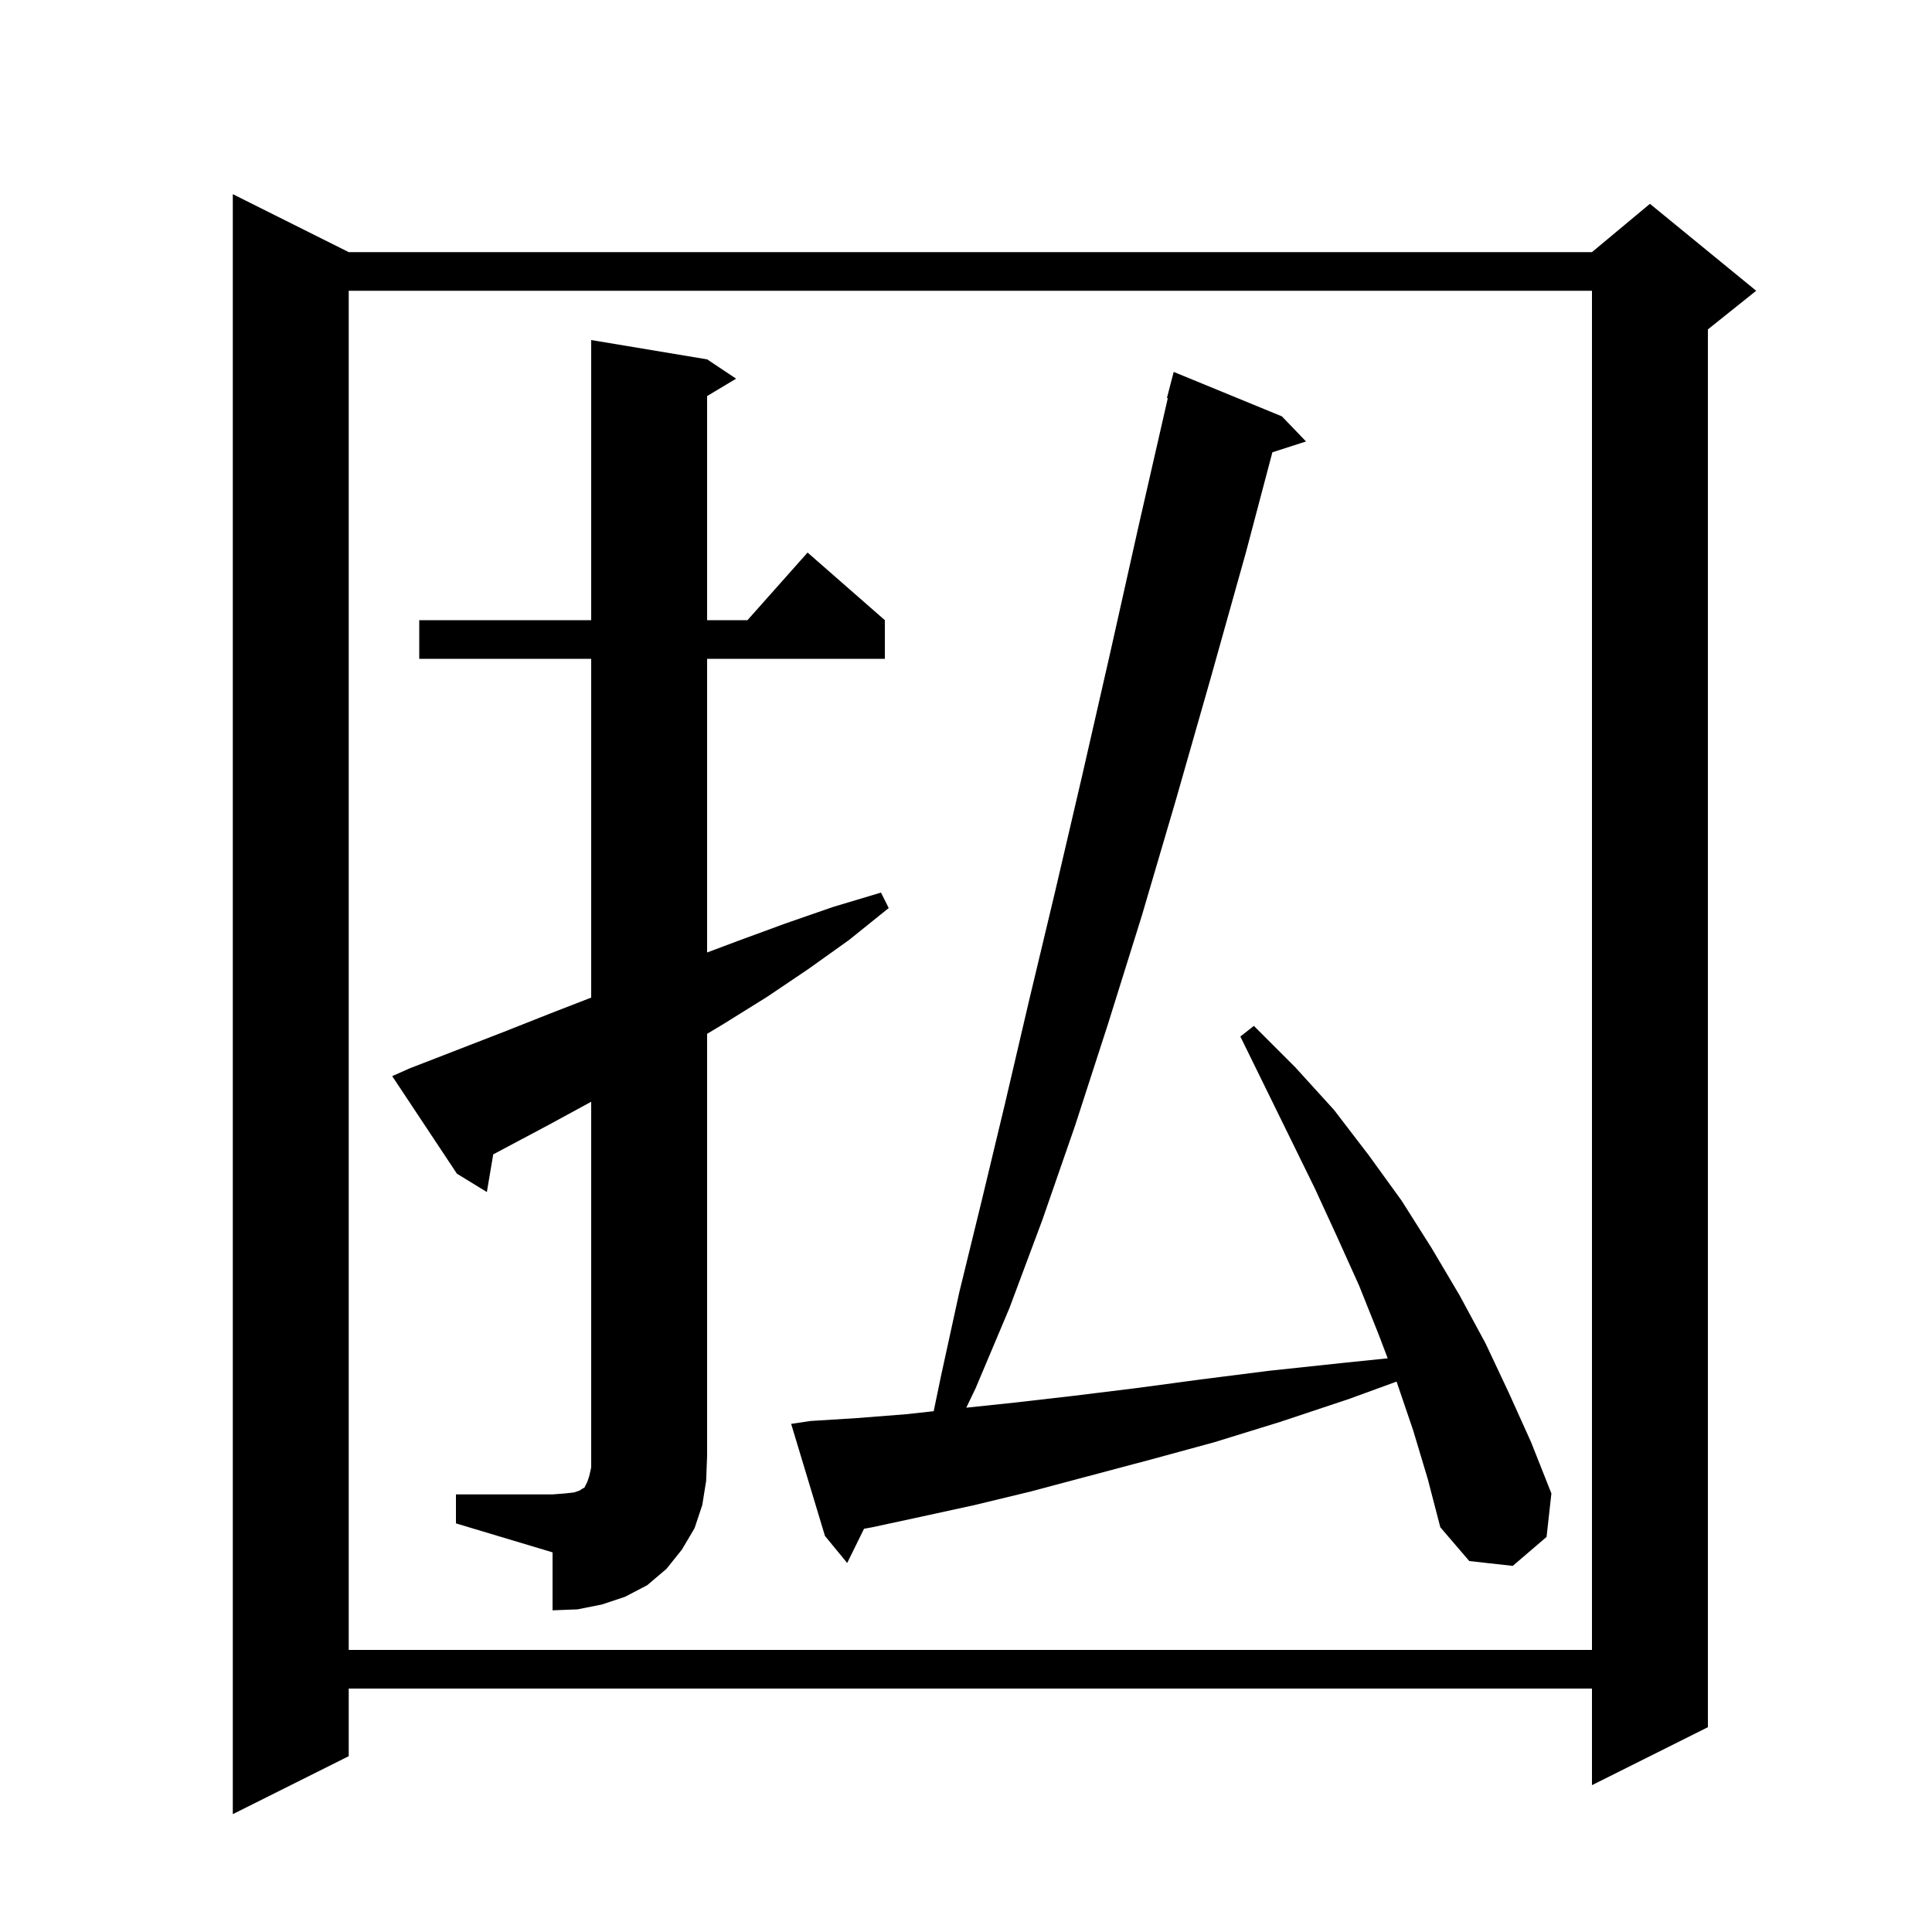 <svg xmlns="http://www.w3.org/2000/svg" xmlns:xlink="http://www.w3.org/1999/xlink" version="1.1" baseProfile="full" viewBox="0 0 200 200" width="200" height="200"><g fill="currentColor"><path d="M 36.1 26.1 L 164.8 26.1 L 170.8 21.1 L 181.8 30.1 L 176.8 34.1 L 176.8 178.8 L 164.8 184.8 L 164.8 174.8 L 36.1 174.8 L 36.1 181.8 L 24.1 187.8 L 24.1 20.1 Z M 36.1 30.1 L 36.1 170.8 L 164.8 170.8 L 164.8 30.1 Z M 47.2 154.7 L 57.2 154.7 L 58.5 154.6 L 59.4 154.5 L 60.0 154.3 L 60.3 154.1 L 60.5 154.0 L 60.8 153.4 L 61.0 152.8 L 61.2 151.9 L 61.2 114.054 L 56.7 116.5 L 51.059 119.5 L 50.4 123.4 L 47.3 121.5 L 40.6 111.4 L 42.4 110.6 L 52.2 106.8 L 57.0 104.9 L 61.2 103.271 L 61.2 68.2 L 43.4 68.2 L 43.4 64.2 L 61.2 64.2 L 61.2 35.2 L 73.2 37.2 L 76.2 39.2 L 73.2 41.0 L 73.2 64.2 L 77.378 64.2 L 83.6 57.2 L 91.6 64.2 L 91.6 68.2 L 73.2 68.2 L 73.2 98.6 L 76.4 97.4 L 81.3 95.6 L 86.2 93.9 L 91.2 92.4 L 92.0 94.0 L 87.9 97.3 L 83.7 100.3 L 79.4 103.2 L 74.9 106.0 L 73.2 107.02 L 73.2 150.7 L 73.1 153.3 L 72.7 155.8 L 71.9 158.2 L 70.6 160.4 L 69.0 162.4 L 67.0 164.1 L 64.7 165.3 L 62.3 166.1 L 59.8 166.6 L 57.2 166.7 L 57.2 160.7 L 47.2 157.7 Z M 146.3 148.1 L 144.6 143.1 L 144.571 143.023 L 139.7 144.8 L 132.5 147.2 L 125.7 149.3 L 119.1 151.1 L 112.7 152.8 L 106.7 154.4 L 100.9 155.8 L 95.4 157.0 L 90.3 158.1 L 89.444 158.257 L 87.7 161.8 L 85.4 159.0 L 81.9 147.4 L 83.9 147.1 L 88.7 146.8 L 93.8 146.4 L 96.656 146.088 L 97.4 142.5 L 99.3 133.8 L 101.6 124.4 L 104.0 114.4 L 106.5 103.7 L 109.2 92.4 L 112.0 80.4 L 114.9 67.7 L 117.9 54.3 L 120.891 41.215 L 120.8 41.2 L 121.5 38.5 L 132.7 43.1 L 135.2 45.7 L 131.717 46.82 L 129.0 57.1 L 125.3 70.3 L 121.7 82.9 L 118.2 94.8 L 114.7 106.0 L 111.3 116.5 L 107.9 126.3 L 104.5 135.4 L 101.0 143.7 L 100.029 145.723 L 105.0 145.2 L 111.1 144.5 L 117.6 143.7 L 124.3 142.8 L 131.4 141.9 L 138.9 141.1 L 143.655 140.612 L 142.7 138.1 L 140.7 133.1 L 138.4 128.0 L 136.1 123.0 L 133.6 117.9 L 128.4 107.3 L 129.8 106.2 L 134.1 110.5 L 138.1 114.9 L 141.7 119.6 L 145.1 124.3 L 148.2 129.2 L 151.1 134.1 L 153.8 139.1 L 156.2 144.2 L 158.5 149.3 L 160.6 154.6 L 160.1 159.1 L 156.6 162.1 L 152.1 161.6 L 149.1 158.1 L 147.8 153.1 Z "/></g></svg>